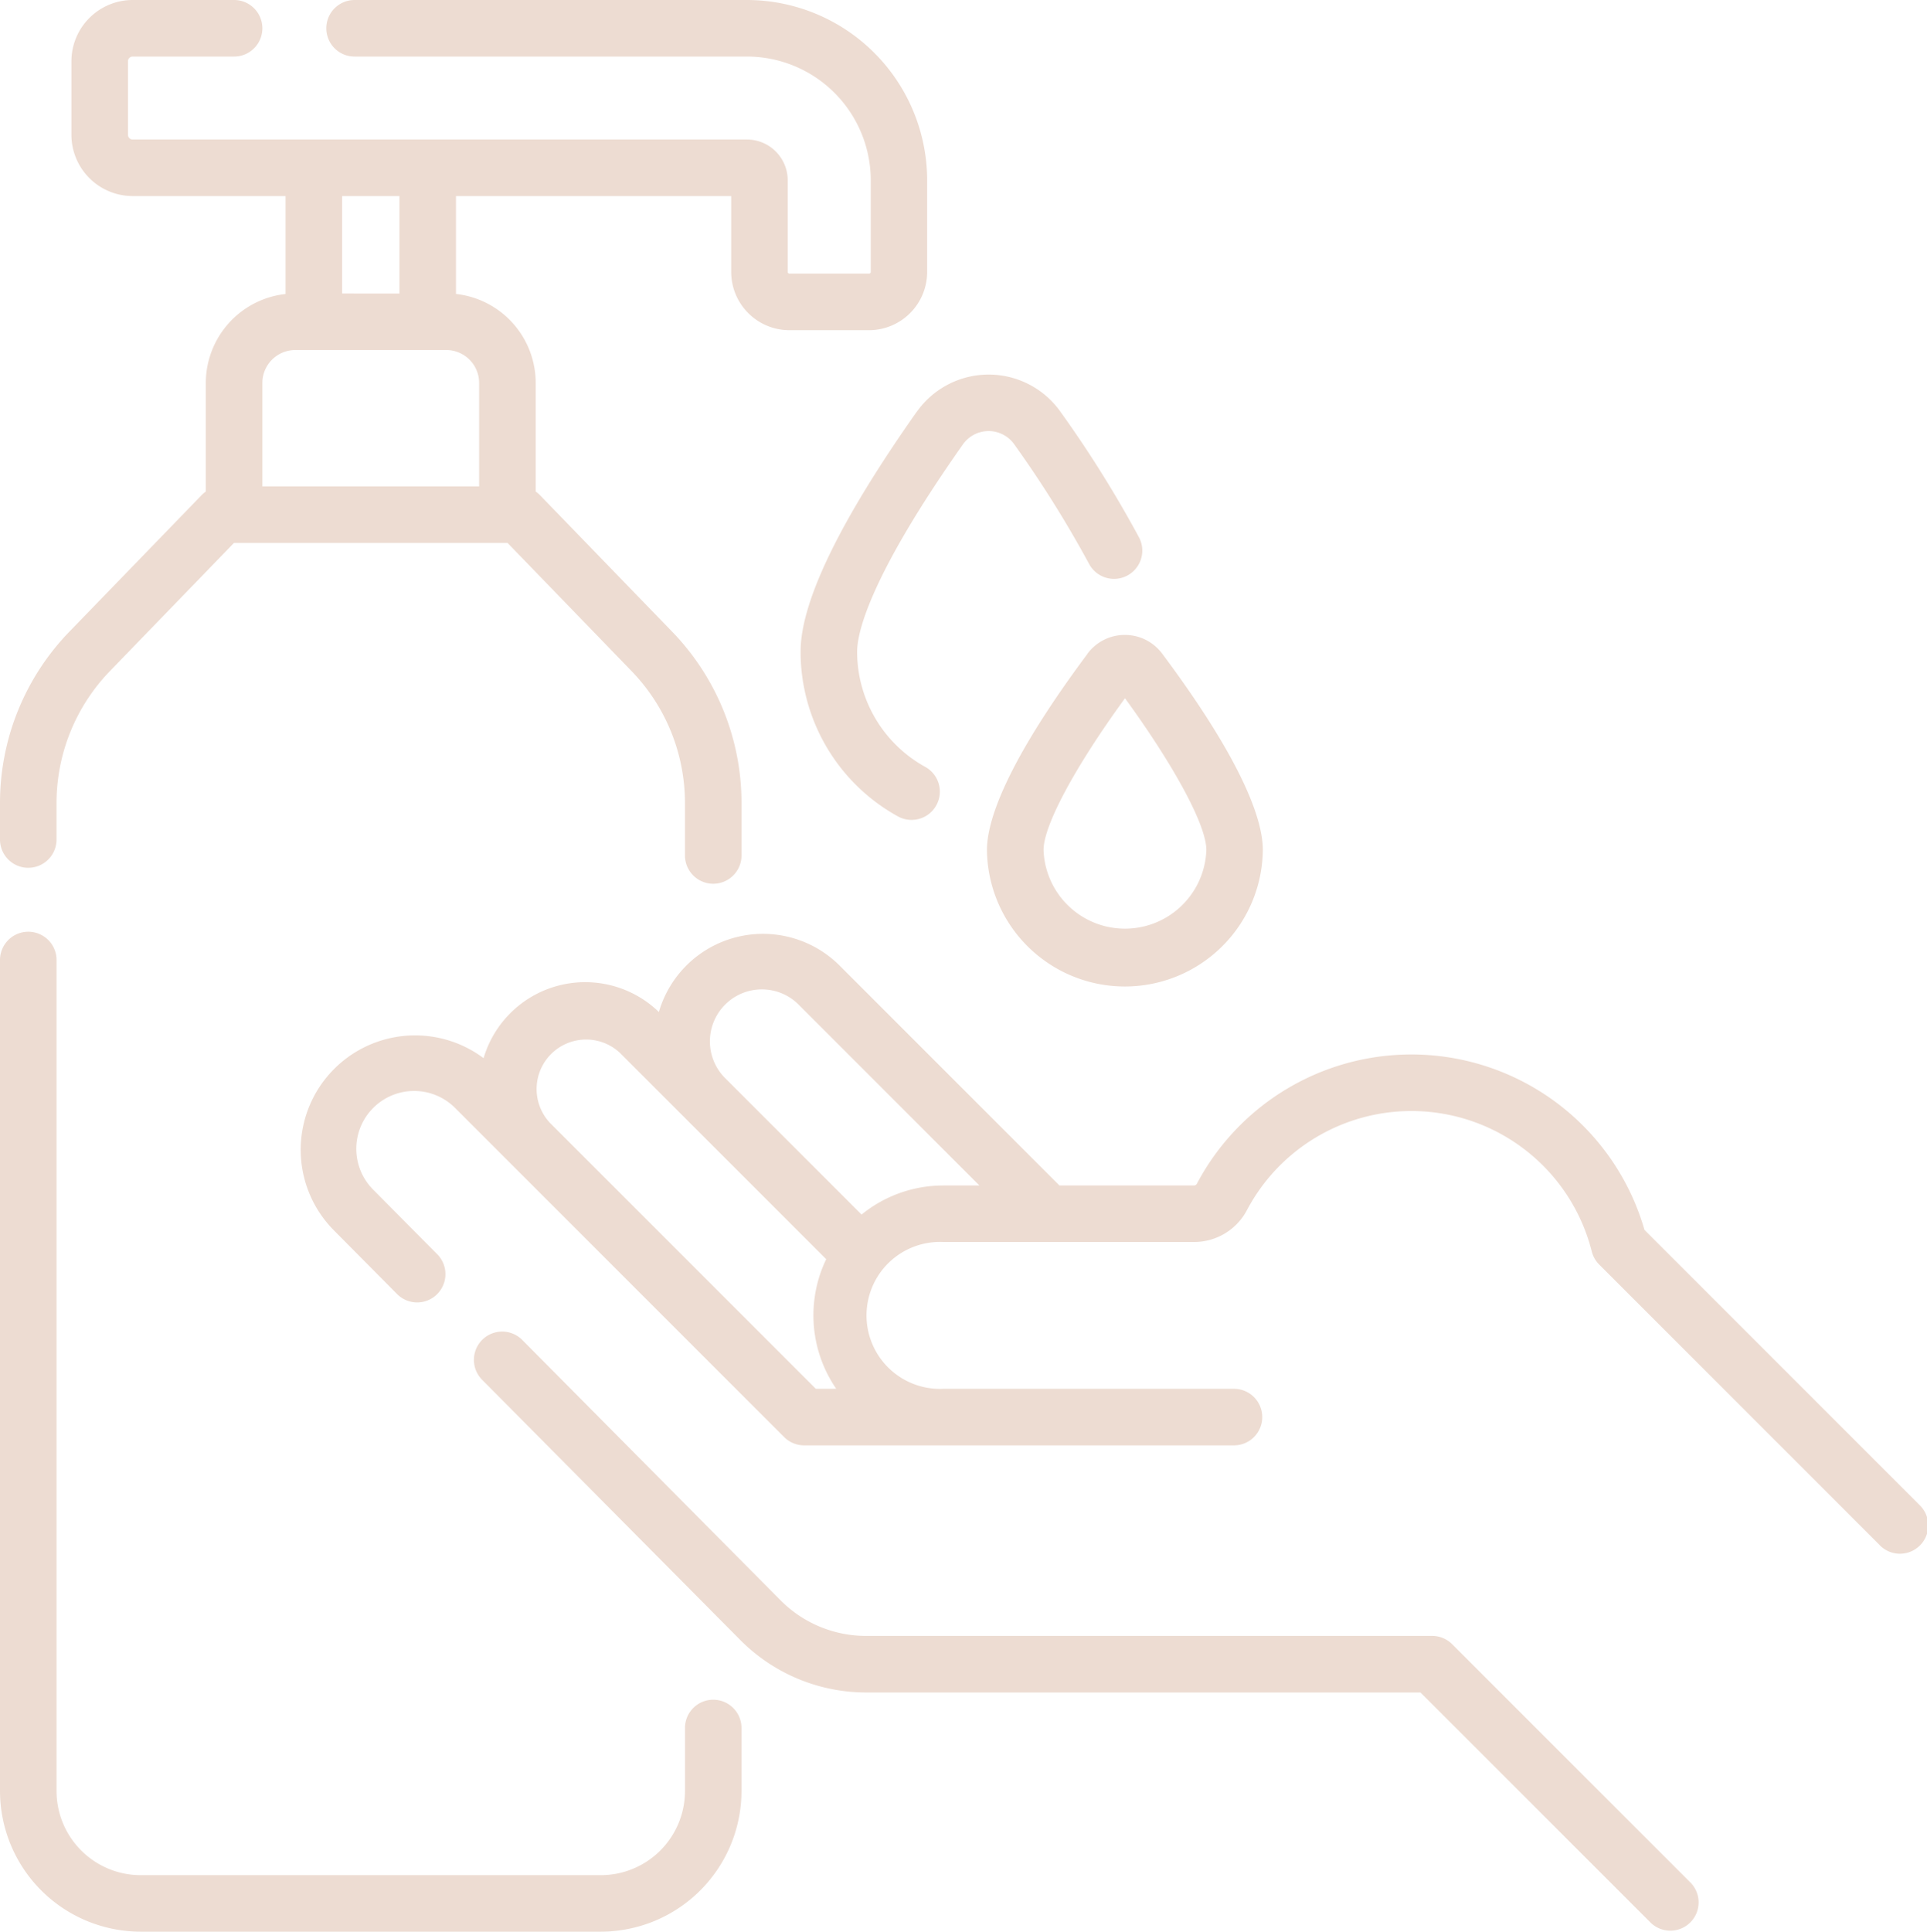 <svg xmlns="http://www.w3.org/2000/svg" width="120.659" height="120.932" viewBox="0 0 120.659 120.932">
  <g id="liquid-soap" transform="translate(-0.578)">
    <path id="Tracé_6779" data-name="Tracé 6779" d="M187.541,372.723a1.77,1.77,0,0,0-1.252-.519H150.824a7.55,7.55,0,0,1-5.324-2.217l-16.185-16.312a1.77,1.77,0,0,0-2.513,2.494l16.185,16.312a11.114,11.114,0,0,0,7.837,3.264h34.732L200.015,390.2a1.77,1.77,0,0,0,2.5-2.5Z" transform="translate(-96.036 -269.791)" fill="#eddcd2"/>
    <path id="Tracé_6780" data-name="Tracé 6780" d="M181.552,283.37,164.38,266.2a15.19,15.19,0,0,0-28.021-2.9.208.208,0,0,1-.18.118h-8.431l-13.76-13.76a6.787,6.787,0,0,0-11.321,2.9,6.633,6.633,0,0,0-10.976,2.89A7.162,7.162,0,0,0,82.3,266.21l3.975,4.006a1.77,1.77,0,0,0,2.513-2.494l-3.98-4.011a3.622,3.622,0,1,1,5.122-5.122l20.58,20.58a1.77,1.77,0,0,0,1.252.519h26.914a1.77,1.77,0,1,0,0-3.541H120.482a4.6,4.6,0,1,1,0-9.19h15.7a3.741,3.741,0,0,0,3.309-2,11.649,11.649,0,0,1,21.589,2.592,1.772,1.772,0,0,0,.465.82l17.506,17.506a1.771,1.771,0,1,0,2.5-2.5Zm-69.058-7.223L95.861,259.514a3.1,3.1,0,0,1,4.383-4.382l12.9,12.9a8.119,8.119,0,0,0,.626,8.112Zm2.864-10.908-8.477-8.477a3.254,3.254,0,1,1,4.6-4.6l11.257,11.257h-2.257a8.1,8.1,0,0,0-5.125,1.823Z" transform="translate(-60.833 -189.204)" fill="#eddcd2"/>
    <path id="Tracé_6781" data-name="Tracé 6781" d="M45.238,295.186a1.77,1.77,0,0,0-1.77,1.77V300.9A5.272,5.272,0,0,1,38.2,306.17H9.385A5.272,5.272,0,0,1,4.119,300.9V248.879a1.77,1.77,0,0,0-3.541,0V300.9a8.817,8.817,0,0,0,8.807,8.807H38.2a8.817,8.817,0,0,0,8.807-8.807v-3.948A1.77,1.77,0,0,0,45.238,295.186Z" transform="translate(0 -188.779)" fill="#eddcd2"/>
    <path id="Tracé_6782" data-name="Tracé 6782" d="M2.348,54.326a1.77,1.77,0,0,0,1.77-1.77V50.3A11.885,11.885,0,0,1,7.482,41.99l7.745-8H32.358l7.745,8A11.885,11.885,0,0,1,43.467,50.3v3.255a1.77,1.77,0,1,0,3.541,0V50.3a15.407,15.407,0,0,0-4.361-10.772L34.38,30.99a1.763,1.763,0,0,0-.259-.22v-6.8a5.609,5.609,0,0,0-4.992-5.568V12.275H46.362v4.753A3.647,3.647,0,0,0,50,20.67h4.99a3.647,3.647,0,0,0,3.642-3.642V11.286A11.3,11.3,0,0,0,47.351,0H22.78a1.77,1.77,0,0,0,0,3.541h24.57A7.754,7.754,0,0,1,55.1,11.286v5.741a.1.1,0,0,1-.1.1H50a.1.1,0,0,1-.1-.1V11.286a2.555,2.555,0,0,0-2.552-2.552H8.885a.294.294,0,0,1-.294-.294V3.835a.294.294,0,0,1,.294-.294h6.351a1.77,1.77,0,1,0,0-3.541H8.885A3.839,3.839,0,0,0,5.05,3.835V8.44a3.839,3.839,0,0,0,3.835,3.834h9.572v6.131a5.609,5.609,0,0,0-4.992,5.568v6.8a1.776,1.776,0,0,0-.259.22L4.939,39.527A15.407,15.407,0,0,0,.578,50.3v2.257a1.77,1.77,0,0,0,1.77,1.77Zm23.24-42.052v6.1H22v-6.1Zm-6.522,9.638h9.452a2.063,2.063,0,0,1,2.061,2.061v6.478H17.006V23.974a2.063,2.063,0,0,1,2.061-2.061Z" transform="translate(0 0)" fill="#eddcd2"/>
    <path id="Tracé_6783" data-name="Tracé 6783" d="M220.212,101.658c-4.824,6.846-7.27,11.9-7.27,15.016a11.782,11.782,0,0,0,6.094,10.313,1.77,1.77,0,1,0,1.71-3.1,8.241,8.241,0,0,1-4.264-7.213c0-1.075.645-4.493,6.624-12.976a1.967,1.967,0,0,1,3.216,0A70.134,70.134,0,0,1,231,111.17a1.77,1.77,0,0,0,3.135-1.645,72.663,72.663,0,0,0-4.918-7.866,5.508,5.508,0,0,0-9,0Z" transform="translate(-162.235 -75.878)" fill="#eddcd2"/>
    <path id="Tracé_6784" data-name="Tracé 6784" d="M268.689,169.562c-5.2,6.98-6.3,10.535-6.3,12.289a8.638,8.638,0,0,0,17.275,0c0-1.754-1.092-5.309-6.3-12.289a2.92,2.92,0,0,0-4.682,0Zm7.438,12.289a5.1,5.1,0,0,1-10.194,0c0-1.541,1.983-5.224,5.1-9.5C274.143,176.628,276.127,180.31,276.127,181.851Z" transform="translate(-200.013 -128.639)" fill="#eddcd2"/>
  </g>
</svg>
